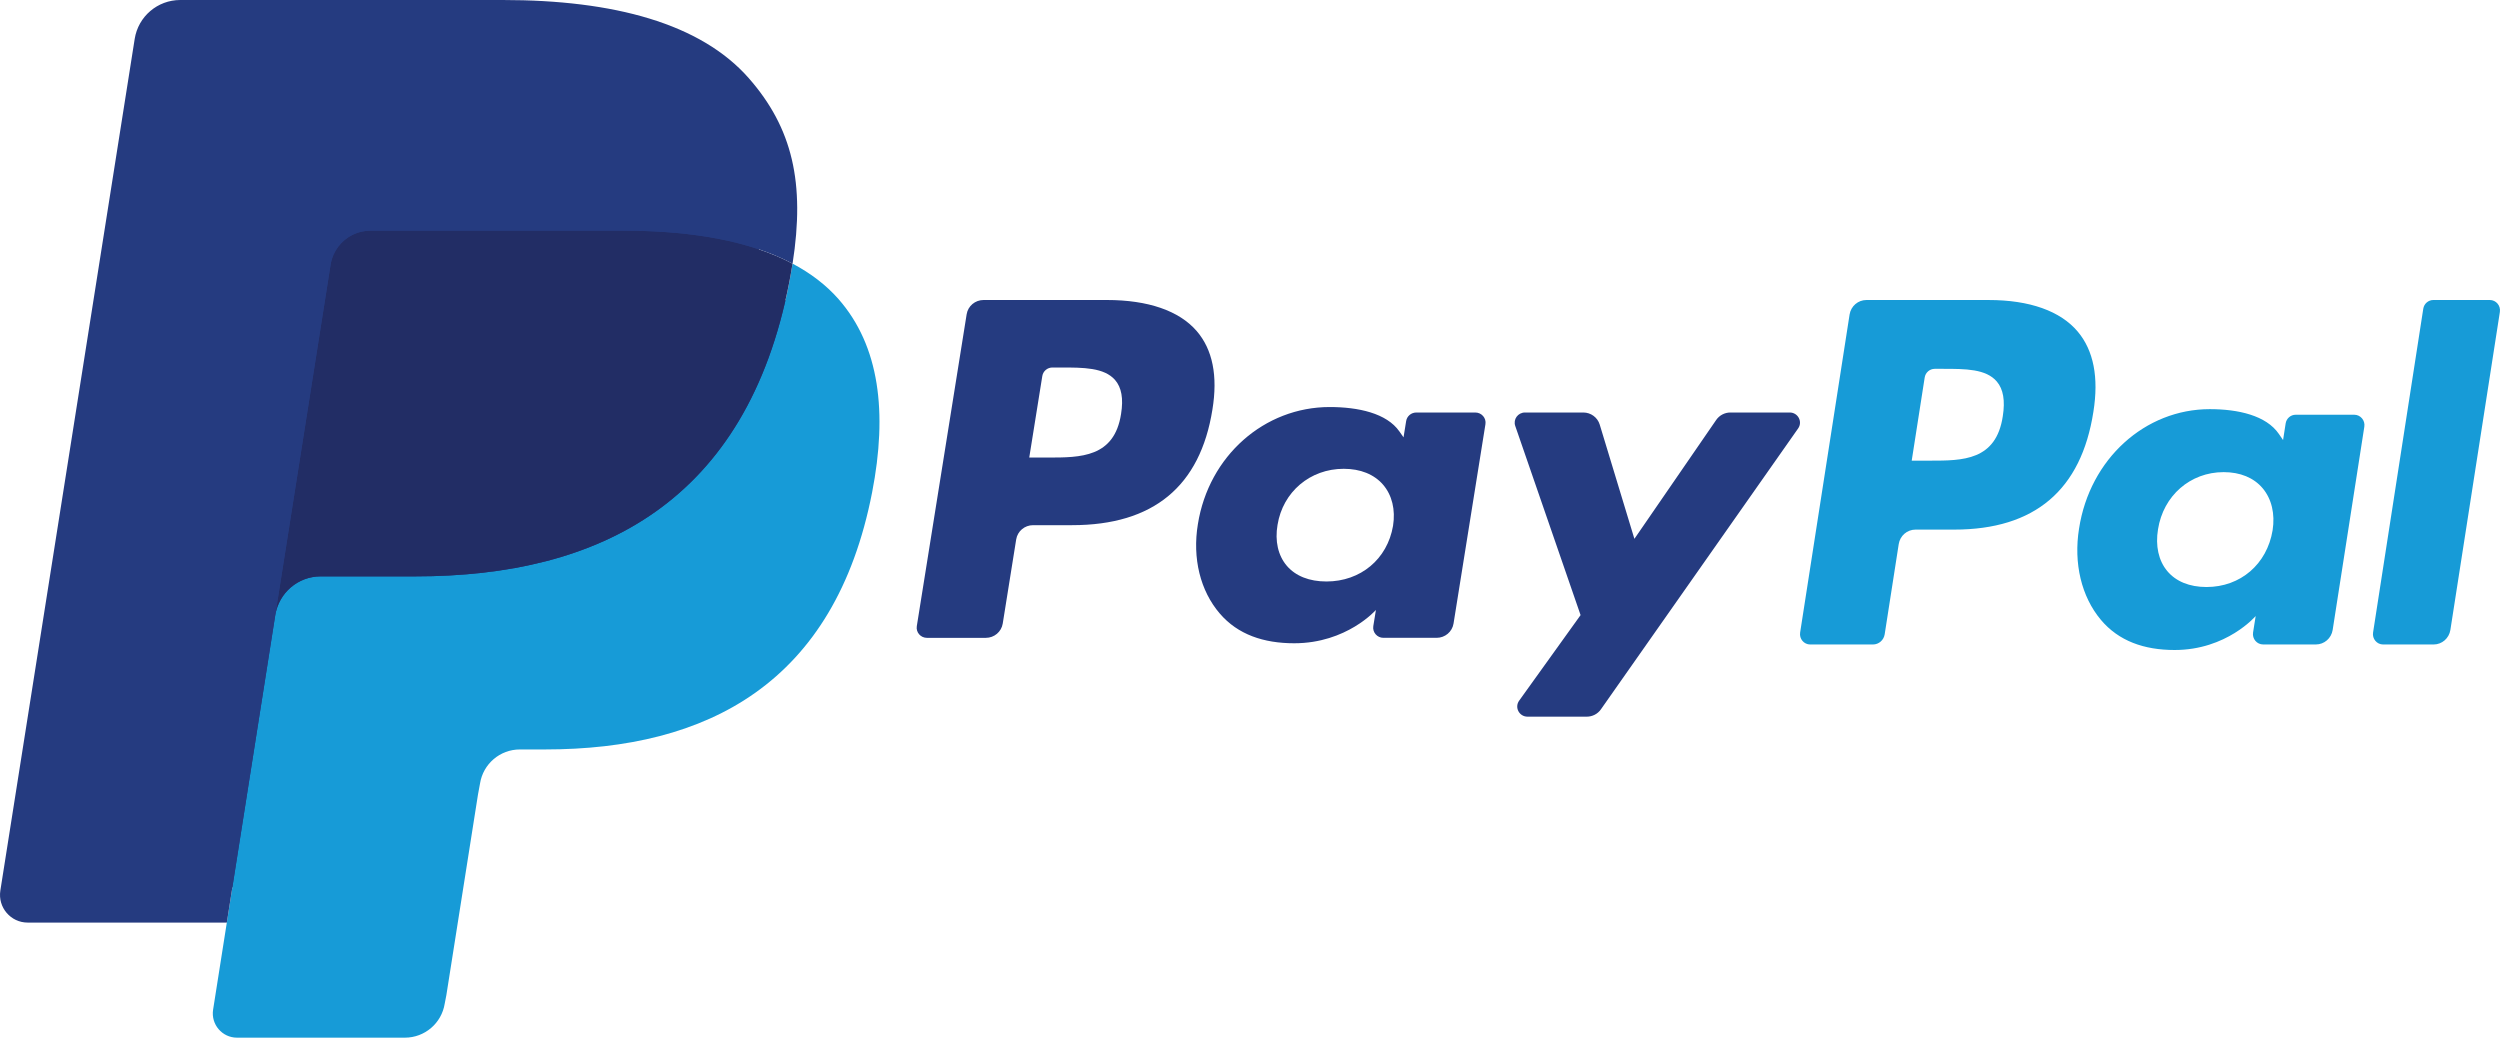 <svg width="150" height="63" viewBox="0 0 150 63" fill="none" xmlns="http://www.w3.org/2000/svg">
    <path fill-rule="evenodd" clip-rule="evenodd"
        d="M66.411 18H59.015C58.508 18 58.078 18.363 57.999 18.856L55.008 37.569C54.948 37.938 55.238 38.271 55.618 38.271H59.149C59.655 38.271 60.085 37.908 60.164 37.414L60.971 32.367C61.049 31.873 61.48 31.51 61.985 31.51H64.327C69.199 31.51 72.01 29.184 72.745 24.574C73.076 22.558 72.759 20.973 71.802 19.863C70.751 18.645 68.886 18 66.411 18ZM67.264 24.835C66.86 27.453 64.832 27.453 62.871 27.453H61.755L62.538 22.563C62.585 22.267 62.844 22.05 63.147 22.05H63.658C64.994 22.05 66.254 22.05 66.905 22.801C67.293 23.249 67.412 23.915 67.264 24.835ZM88.52 24.751H84.978C84.676 24.751 84.415 24.968 84.369 25.264L84.212 26.241L83.964 25.887C83.198 24.789 81.488 24.422 79.781 24.422C75.867 24.422 72.525 27.347 71.873 31.45C71.535 33.496 72.016 35.453 73.193 36.818C74.272 38.073 75.817 38.596 77.654 38.596C80.807 38.596 82.556 36.595 82.556 36.595L82.398 37.566C82.339 37.938 82.629 38.27 83.006 38.27H86.196C86.704 38.27 87.132 37.907 87.212 37.414L89.126 25.453C89.187 25.085 88.898 24.751 88.52 24.751ZM83.582 31.552C83.241 33.549 81.635 34.889 79.587 34.889C78.558 34.889 77.736 34.563 77.208 33.947C76.685 33.334 76.486 32.462 76.652 31.492C76.972 29.512 78.605 28.128 80.622 28.128C81.627 28.128 82.445 28.458 82.983 29.08C83.523 29.708 83.737 30.585 83.582 31.552ZM103.824 24.75H107.383C107.881 24.75 108.172 25.302 107.889 25.705L96.051 42.565C95.859 42.837 95.544 43 95.206 43H91.652C91.151 43 90.859 42.444 91.149 42.04L94.835 36.906L90.914 25.555C90.779 25.16 91.074 24.75 91.499 24.75H94.997C95.451 24.75 95.852 25.044 95.983 25.474L98.064 32.33L102.973 25.195C103.165 24.917 103.484 24.75 103.824 24.75Z"
        fill="#253B80" />
    <path fill-rule="evenodd" clip-rule="evenodd"
        d="M142.384 37.953L145.396 18.525C145.442 18.223 145.7 18.001 145.999 18H149.389C149.764 18 150.051 18.34 149.992 18.717L147.023 37.795C146.945 38.299 146.518 38.669 146.015 38.669H142.987C142.613 38.669 142.325 38.329 142.384 37.953ZM119.321 18.001H111.982C111.481 18.001 111.054 18.371 110.975 18.873L108.008 37.953C107.949 38.329 108.236 38.669 108.611 38.669H112.377C112.727 38.669 113.026 38.41 113.081 38.057L113.923 32.649C114 32.145 114.428 31.776 114.929 31.776H117.251C122.086 31.776 124.875 29.404 125.604 24.704C125.933 22.648 125.617 21.032 124.668 19.901C123.626 18.659 121.777 18.001 119.321 18.001ZM120.168 24.97C119.768 27.639 117.756 27.639 115.809 27.639H114.703L115.481 22.653C115.527 22.352 115.782 22.13 116.084 22.13H116.591C117.915 22.13 119.167 22.13 119.812 22.896C120.198 23.353 120.315 24.032 120.168 24.97ZM141.254 24.884H137.742C137.441 24.884 137.184 25.106 137.139 25.407L136.984 26.404L136.737 26.043C135.976 24.923 134.281 24.549 132.588 24.549C128.705 24.549 125.389 27.531 124.743 31.714C124.409 33.801 124.884 35.796 126.051 37.188C127.124 38.467 128.654 39 130.477 39C133.606 39 135.341 36.96 135.341 36.96L135.184 37.95C135.125 38.329 135.413 38.668 135.79 38.668H138.953C139.454 38.668 139.881 38.298 139.96 37.795L141.86 25.6C141.918 25.225 141.631 24.884 141.254 24.884ZM136.356 31.819C136.019 33.854 134.424 35.221 132.391 35.221C131.373 35.221 130.556 34.889 130.032 34.26C129.512 33.636 129.317 32.746 129.481 31.757C129.799 29.738 131.417 28.328 133.418 28.328C134.416 28.328 135.227 28.663 135.762 29.298C136.299 29.939 136.511 30.833 136.356 31.819Z"
        fill="#179BD7" />
    <path
        d="M14.991 60.149L16.07 53.295L13.667 53.239H2.189L10.166 2.665C10.19 2.512 10.271 2.37 10.388 2.268C10.506 2.167 10.657 2.112 10.813 2.112H30.166C36.591 2.112 41.024 3.449 43.339 6.087C44.424 7.325 45.116 8.619 45.45 10.043C45.8 11.536 45.807 13.321 45.464 15.498L45.439 15.656V17.051L46.525 17.666C47.439 18.151 48.165 18.706 48.722 19.341C49.651 20.4 50.251 21.745 50.505 23.34C50.767 24.98 50.68 26.932 50.251 29.141C49.756 31.683 48.955 33.897 47.874 35.708C46.88 37.377 45.613 38.762 44.109 39.835C42.673 40.854 40.967 41.628 39.038 42.123C37.168 42.609 35.037 42.855 32.7 42.855H31.193C30.117 42.855 29.07 43.243 28.249 43.939C27.426 44.648 26.881 45.618 26.714 46.678L26.601 47.295L24.694 59.375L24.608 59.819C24.585 59.959 24.546 60.029 24.488 60.077C24.436 60.12 24.362 60.149 24.29 60.149H14.991Z"
        fill="#253B80" />
    <path
        d="M47.553 15.818C47.495 16.187 47.429 16.565 47.355 16.953C44.802 30.056 36.071 34.583 24.919 34.583H19.242C17.878 34.583 16.729 35.573 16.516 36.918L13.609 55.355L12.786 60.58C12.648 61.464 13.329 62.26 14.22 62.26H24.291C25.483 62.26 26.496 61.394 26.683 60.218L26.782 59.706L28.679 47.673L28.801 47.013C28.986 45.833 30.001 44.967 31.193 44.967H32.7C42.456 44.967 50.094 41.005 52.327 29.542C53.259 24.753 52.776 20.755 50.309 17.943C49.562 17.095 48.636 16.391 47.553 15.818Z"
        fill="#179BD7" />
    <path
        d="M44.882 14.754C44.492 14.641 44.089 14.537 43.677 14.445C43.262 14.354 42.837 14.274 42.4 14.203C40.869 13.956 39.191 13.838 37.394 13.838H22.226C21.852 13.838 21.498 13.923 21.18 14.075C20.48 14.412 19.961 15.074 19.835 15.885L16.608 36.323L16.515 36.919C16.728 35.574 17.877 34.583 19.24 34.583H24.918C36.07 34.583 44.801 30.055 47.353 16.953C47.429 16.566 47.494 16.188 47.551 15.819C46.906 15.476 46.206 15.183 45.453 14.934C45.268 14.872 45.076 14.812 44.882 14.754Z"
        fill="#222D65" />
    <path
        d="M19.835 15.884C19.961 15.073 20.481 14.411 21.18 14.077C21.5 13.924 21.853 13.84 22.226 13.84H37.395C39.192 13.84 40.869 13.957 42.4 14.205C42.838 14.275 43.263 14.356 43.677 14.446C44.09 14.539 44.492 14.642 44.882 14.756C45.076 14.814 45.268 14.873 45.456 14.933C46.209 15.183 46.908 15.478 47.554 15.818C48.313 10.976 47.548 7.679 44.93 4.694C42.044 1.407 36.834 0 30.168 0H10.815C9.453 0 8.292 0.99 8.081 2.338L0.021 53.432C-0.138 54.443 0.641 55.355 1.66 55.355H13.609L16.608 36.322L19.835 15.884Z"
        fill="#253B80" />
</svg>